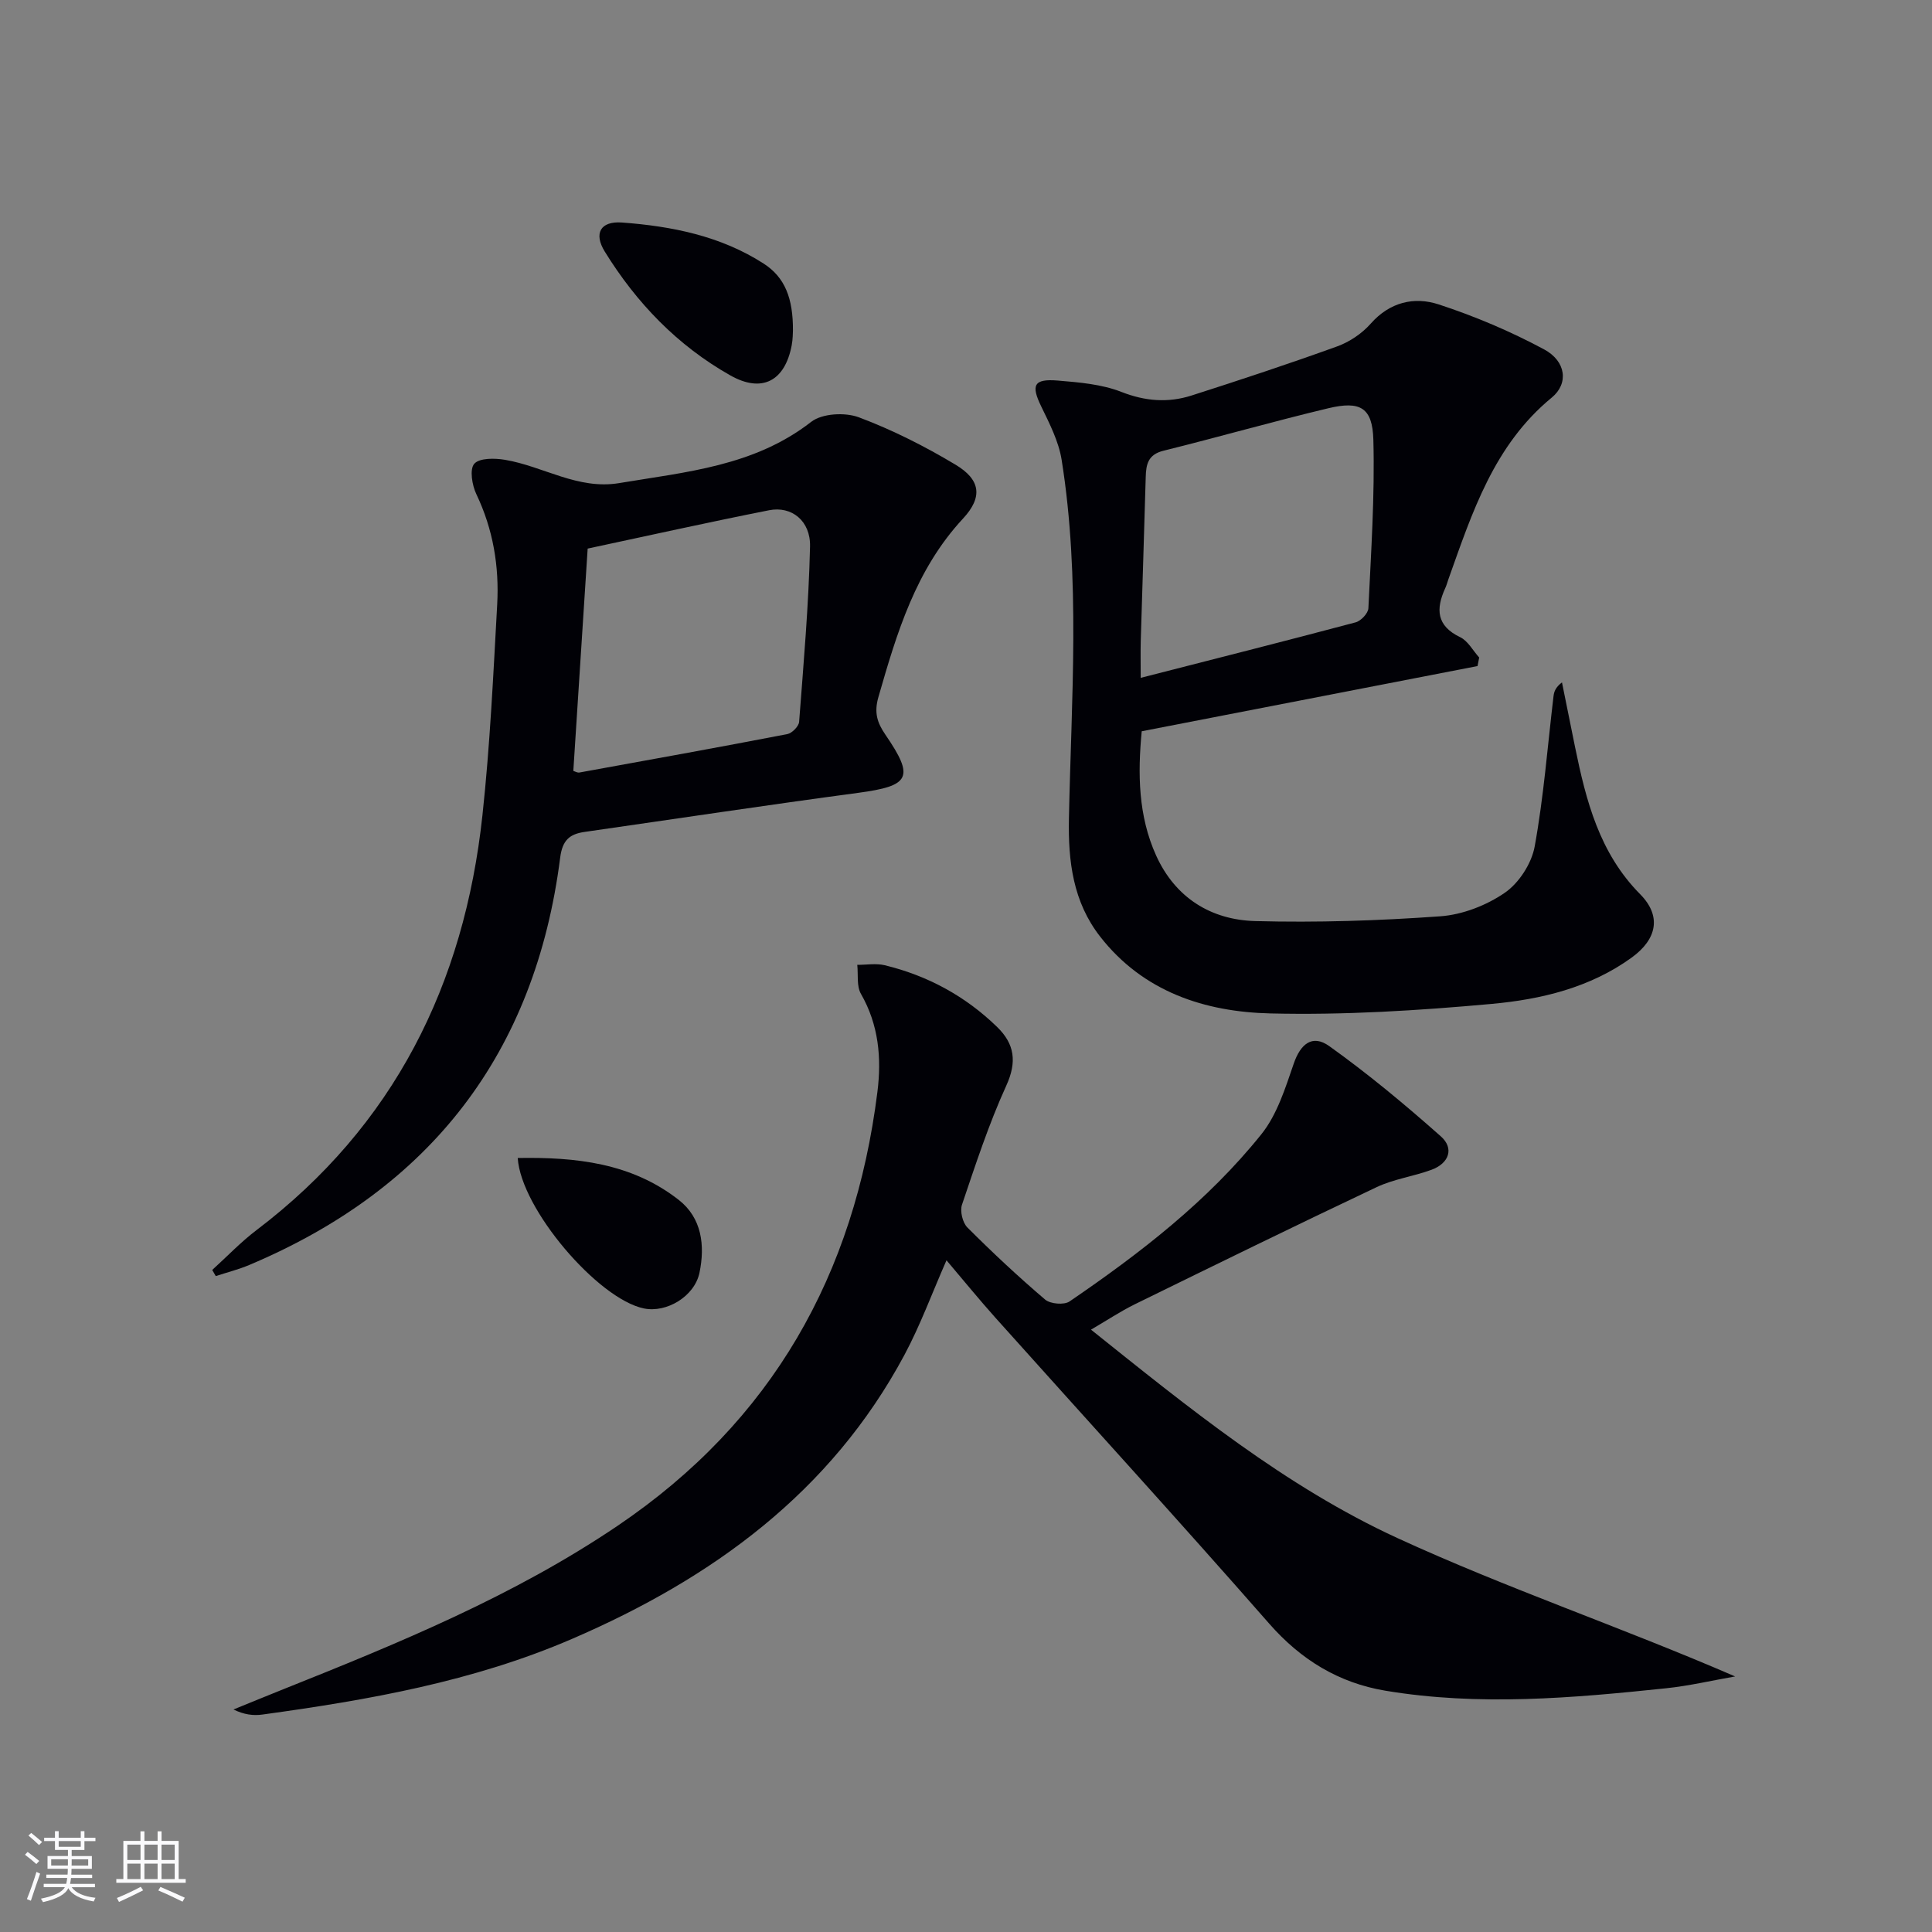 <svg enable-background="new 0 0 400 400" viewBox="0 0 400 400" xmlns="http://www.w3.org/2000/svg"><rect x="0" y="0" width="400" height="400" fill="#808080" stroke="none"/><g fill="#010106"><path d="m225.88 275.29c20.35 16.28 40.24 32.47 63.42 43.14 22.67 10.43 46.44 18.48 69.94 28.66-4.77.83-9.51 1.95-14.31 2.45-19.35 2.03-38.74 3.73-58.11.5-9.63-1.61-17.46-6.37-24.05-13.89-18.65-21.28-37.73-42.17-56.61-63.25-3.42-3.82-6.66-7.8-10.2-11.97-2.99 6.8-5.41 13.43-8.7 19.58-15.26 28.5-39.81 46.28-68.79 58.79-20.49 8.85-42.22 12.67-64.14 15.68-1.87.26-3.8.03-5.99-1.05 3.43-1.39 6.85-2.81 10.29-4.18 23.93-9.56 47.7-19.29 69.25-33.86 32.03-21.66 49.04-52.03 53.78-89.83.88-7.01.27-13.88-3.41-20.29-.93-1.62-.54-3.99-.76-6.01 1.89.01 3.88-.35 5.67.08 8.9 2.15 16.74 6.41 23.31 12.81 3.58 3.49 4.12 7.19 1.87 12.12-3.63 7.96-6.36 16.34-9.17 24.65-.45 1.33.12 3.72 1.12 4.72 5.17 5.17 10.52 10.18 16.09 14.92 1.08.92 3.93 1.16 5.06.39 14.6-9.97 28.61-20.77 39.73-34.64 3.26-4.07 4.95-9.57 6.7-14.64 1.37-3.97 3.8-6.11 7.33-3.59 8.05 5.75 15.7 12.12 23.11 18.69 2.82 2.5 1.68 5.59-1.93 6.92-3.72 1.37-7.78 1.91-11.33 3.58-16.79 7.94-33.47 16.12-50.15 24.29-2.95 1.46-5.69 3.29-9.02 5.23z"/><path d="m305.91 137.9c-23.06 4.48-46.11 8.95-69.53 13.5-.83 8.75-.75 17.48 2.99 25.74 3.97 8.74 11.35 13.32 20.55 13.56 12.75.34 25.55-.08 38.27-.99 4.6-.33 9.55-2.25 13.36-4.87 2.94-2.02 5.55-6.06 6.19-9.59 1.87-10.27 2.66-20.73 3.9-31.11.11-.91.38-1.81 1.75-2.86.9 4.45 1.79 8.91 2.7 13.35 2.28 11.14 5.03 21.96 13.49 30.51 4.46 4.51 3.5 9.3-1.75 13.11-8.64 6.26-18.8 8.67-29.02 9.6-15.21 1.38-30.55 2.34-45.8 1.97-13.56-.32-26.31-4.47-35.23-15.9-5.61-7.18-6.65-15.56-6.47-24.45.5-24.77 2.42-49.61-1.51-74.27-.61-3.82-2.51-7.51-4.23-11.06-2.14-4.4-1.56-5.76 3.43-5.35 4.43.37 9.07.75 13.14 2.34 4.96 1.95 9.69 2.31 14.55.76 10.09-3.23 20.16-6.56 30.12-10.16 2.58-.93 5.16-2.66 6.97-4.71 3.96-4.49 9.02-5.65 14.07-4 7.5 2.45 14.88 5.58 21.83 9.31 4.57 2.45 5.13 7.08 1.6 9.98-12 9.86-16.48 23.82-21.4 37.61-.22.63-.39 1.28-.67 1.88-1.95 4.29-1.83 7.76 3.1 10.12 1.61.77 2.64 2.77 3.94 4.21-.11.59-.23 1.18-.34 1.77zm-69.74 2.44c15.34-3.93 29.95-7.62 44.5-11.49 1.1-.29 2.59-1.87 2.64-2.92.55-11.61 1.34-23.25 1.03-34.86-.18-6.7-2.72-8.12-9.31-6.55-11.43 2.73-22.74 5.97-34.15 8.8-3.19.79-3.6 2.8-3.67 5.46-.31 11.3-.7 22.6-1.03 33.89-.06 2.28-.01 4.55-.01 7.67z"/><path d="m43.94 262.93c3.05-2.76 5.9-5.77 9.17-8.25 28.49-21.62 43-50.9 46.77-85.85 1.57-14.51 2.25-29.12 3.06-43.7.43-7.88-.84-15.53-4.31-22.8-.89-1.86-1.44-5.16-.44-6.31 1.07-1.22 4.25-1.18 6.36-.82 7.93 1.33 15.07 6.25 23.65 4.82 13.86-2.32 27.94-3.49 39.75-12.68 2.26-1.76 7.02-2.01 9.87-.94 6.94 2.6 13.66 6 20.03 9.82 5.16 3.1 5.68 6.68 1.52 11.16-9.79 10.55-13.69 23.66-17.51 36.96-.91 3.17-.27 5.25 1.44 7.75 6.11 8.91 5.11 10.62-5.63 12.06-18.9 2.53-37.76 5.38-56.64 8.09-3.11.45-4.59 1.71-5.05 5.32-5.16 40.47-26.82 68.5-64.35 84.33-2.25.95-4.64 1.55-6.96 2.31-.25-.43-.49-.85-.73-1.27zm74.76-103.32c.35.1.84.41 1.27.33 14.35-2.6 28.71-5.19 43.03-7.95.98-.19 2.38-1.61 2.45-2.54.92-12.09 1.98-24.19 2.26-36.31.12-5.33-3.83-8.42-8.47-7.5-12.65 2.5-25.24 5.31-37.57 7.94-1.01 15.51-1.99 30.7-2.97 46.03z"/><path d="m164.17 68.47c-.03.39-.01 1.74-.26 3.04-1.41 7.4-6.15 9.91-12.69 6.22-10.94-6.17-19.45-15.01-26.02-25.66-2.3-3.73-.91-6.33 3.58-6 10.31.76 20.45 2.79 29.32 8.5 4.44 2.86 6.11 7.22 6.07 13.9z"/><path d="m107.19 239.75c12-.21 23.56 1.02 33.35 8.69 4.78 3.74 5.45 9.44 4.28 15.07-1.03 4.91-6.82 8.35-11.5 7.39-9.49-1.94-25.46-20.59-26.13-31.15z"/></g><path d="m5.17 384 .55-.58c.85.61 1.65 1.24 2.4 1.87l-.59.64c-.83-.73-1.62-1.38-2.36-1.93m1.22 9.53-.82-.34c.71-1.76 1.37-3.64 1.98-5.63.24.13.5.25.76.36-.6 1.67-1.24 3.54-1.92 5.61m-.5-13.5.57-.54c.56.44 1.31 1.06 2.26 1.87l-.64.64c-.68-.66-1.41-1.32-2.19-1.97m3.25.46h2.24v-1.36h.77v1.36h4.57v-1.36h.76v1.36h2.28v.69h-2.28v1.84h-2.64v1.26h4.18v2.64h-4.21c0 .45-.02.86-.05 1.21h4.32v.69h-4.38c-.04.34-.1.75-.19 1.22h5.15v.69h-4.82c.87 1.19 2.51 1.92 4.93 2.19-.17.32-.3.57-.37.76-2.77-.49-4.52-1.41-5.26-2.76-.56 1.26-2.3 2.23-5.24 2.9-.12-.24-.26-.48-.43-.72 2.73-.55 4.38-1.34 4.96-2.38h-4.38v-.69h4.65c.1-.38.17-.79.21-1.22h-4.32v-.69h4.4c.03-.34.05-.75.05-1.21h-4.2v-2.64h4.23v-1.26h-2.69v-1.84h-2.24zm1.46 4.46v1.29h3.45c.01-.4.02-.57.01-.53v-.32-.45h-3.46zm1.55-2.59h4.57v-1.19h-4.57zm6.11 2.59h-3.42v.77c-.01.19-.01.37-.02.53h3.44z" fill="#fafafc"/><path d="m32.63 379.16h.82v1.98h3.54v7.89h1.46v.78h-14.37v-.78h1.46v-7.89h3.54v-1.98h.82v1.98h2.73zm-3.49 11.48.5.73c-1.61.82-3.28 1.63-5 2.41-.13-.27-.28-.55-.44-.82 1.75-.72 3.4-1.49 4.94-2.32m-2.78-5.55h2.73v-3.18h-2.73zm0 3.95h2.73v-3.2h-2.73zm3.54-3.95h2.73v-3.18h-2.73zm0 3.95h2.73v-3.2h-2.73zm7.89 4.68c-1.84-.92-3.51-1.7-5.02-2.32l.45-.73c1.89.8 3.57 1.55 5.04 2.23zm-1.62-11.81h-2.73v3.18h2.73zm-2.73 7.13h2.73v-3.2h-2.73z" fill="#fafafc"/></svg>